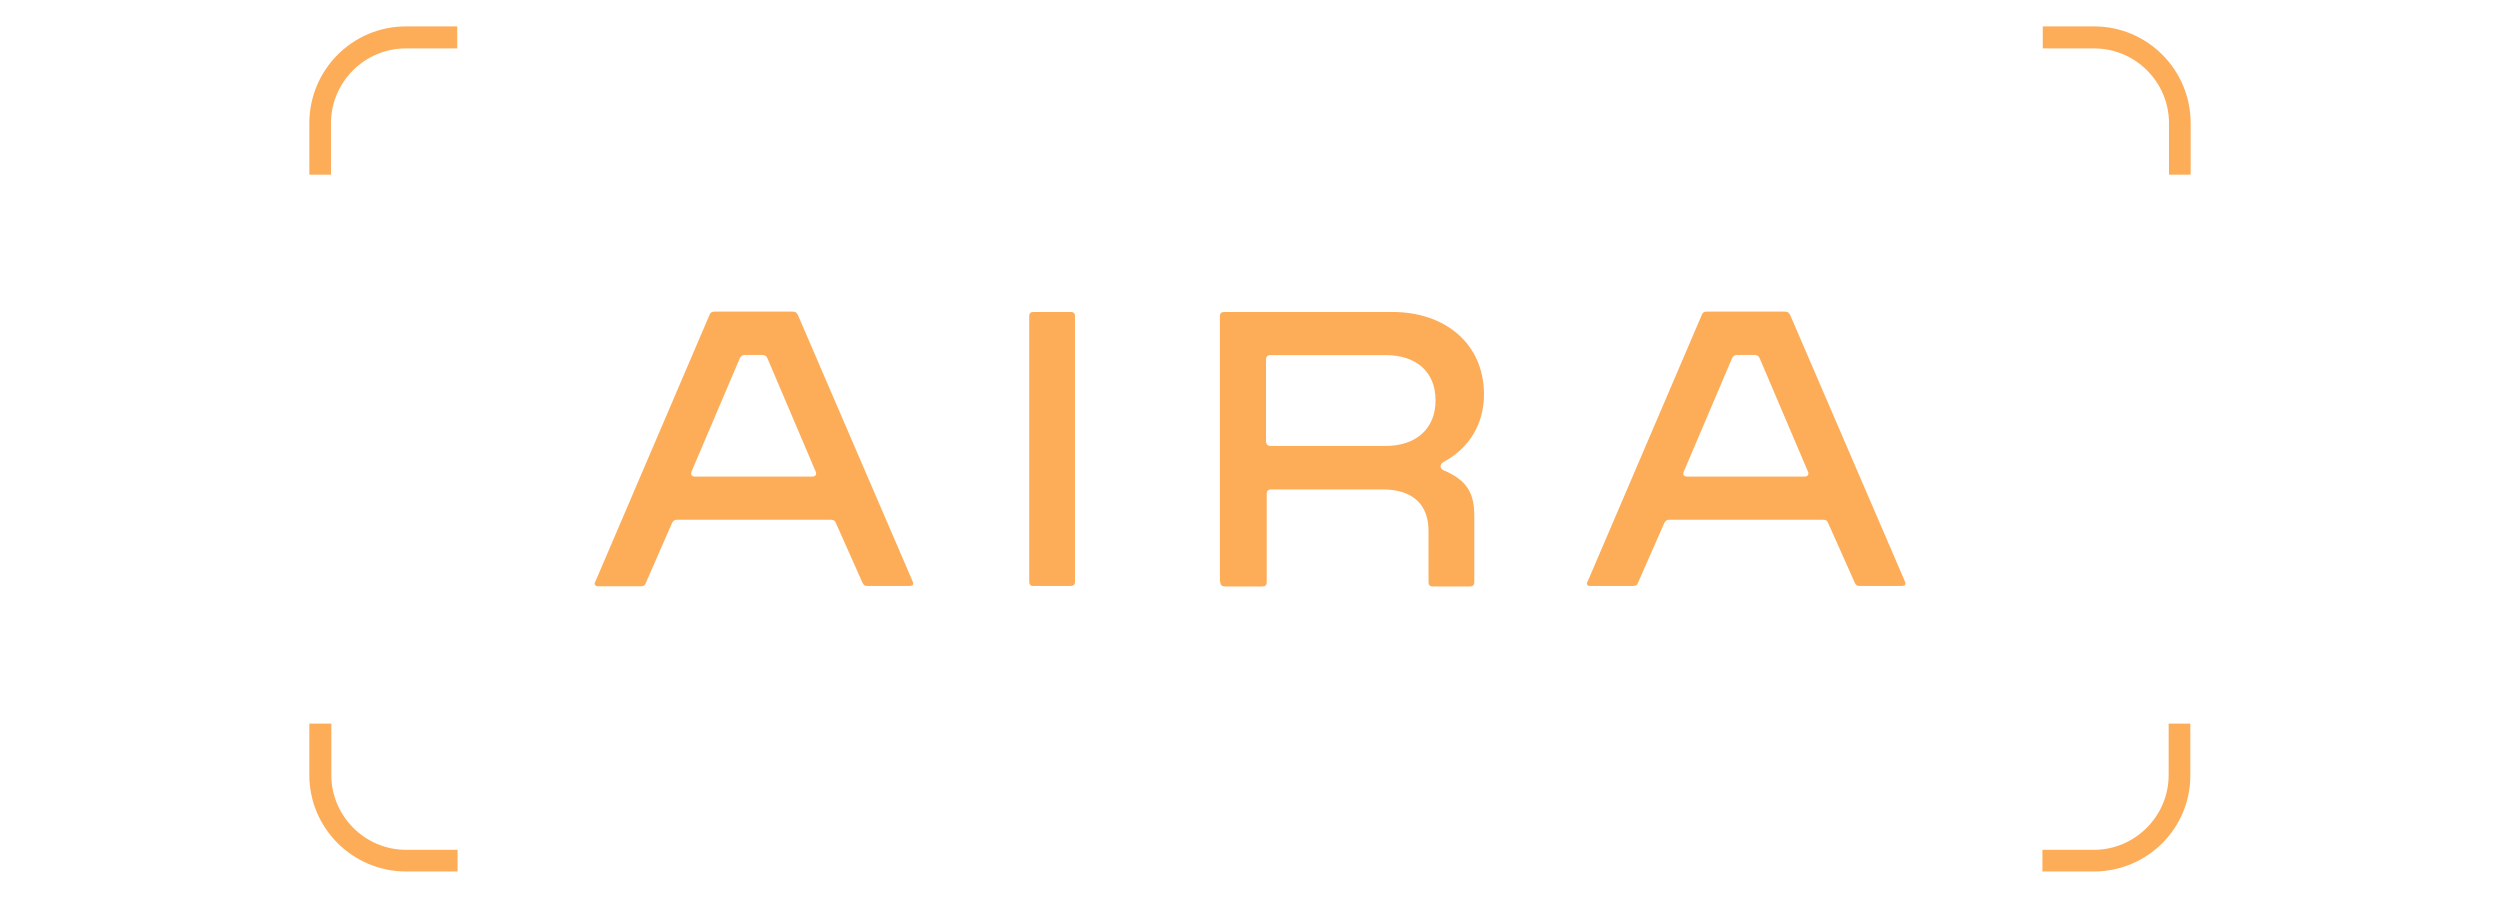 <?xml version="1.0" encoding="UTF-8"?>
<svg xmlns="http://www.w3.org/2000/svg" id="uuid-081e690c-75ba-4ee2-9609-68504d6bfbe2" data-name="Layer 1" width="142" height="51" viewBox="0 0 142 51">
  <defs>
    <style>
      .uuid-1fcb2bae-b212-484c-ab91-593ceb118888 {
        fill: #fdac58;
      }
    </style>
  </defs>
  <g>
    <g>
      <path class="uuid-1fcb2bae-b212-484c-ab91-593ceb118888" d="M118.93,49.5h-2.92v-1.23h2.92c2.34,0,4.25-1.91,4.25-4.25v-2.92h1.23v2.92c.02,3.02-2.44,5.48-5.48,5.48Z"></path>
      <path class="uuid-1fcb2bae-b212-484c-ab91-593ceb118888" d="M124.43,7v2.92h-1.23v-2.92c0-2.34-1.91-4.25-4.25-4.25h-2.92v-1.25h2.92c3.02,0,5.48,2.46,5.48,5.5Z"></path>
    </g>
    <g>
      <path class="uuid-1fcb2bae-b212-484c-ab91-593ceb118888" d="M23.07,49.5h2.92v-1.23h-2.92c-2.34,0-4.25-1.91-4.25-4.25v-2.92h-1.25v2.92c0,3.02,2.46,5.48,5.5,5.48Z"></path>
      <path class="uuid-1fcb2bae-b212-484c-ab91-593ceb118888" d="M17.57,7v2.92h1.23v-2.92c0-2.34,1.91-4.25,4.25-4.25h2.92v-1.25h-2.92c-3.02,0-5.48,2.46-5.48,5.5Z"></path>
    </g>
  </g>
  <g>
    <path class="uuid-1fcb2bae-b212-484c-ab91-593ceb118888" d="M33.81,33.05l6.49-15.16c.06-.16.16-.19.31-.19h4.4c.16,0,.23.04.31.19l6.53,15.16c.06.16-.02.23-.18.23h-2.38c-.16,0-.21-.02-.29-.16l-1.52-3.41c-.06-.16-.16-.19-.31-.19h-8.69c-.16,0-.23.04-.31.19l-1.5,3.43c-.06.14-.14.16-.29.16h-2.4c-.16,0-.25-.1-.18-.25h0ZM39.48,27.07h6.65c.19,0,.29-.12.19-.31l-2.73-6.41c-.06-.14-.16-.19-.31-.19h-.95c-.16,0-.25.06-.31.19l-2.73,6.41c-.08.21,0,.31.19.31h0Z"></path>
    <path class="uuid-1fcb2bae-b212-484c-ab91-593ceb118888" d="M58.46,33.03v-15.06c0-.18.08-.25.25-.25h2.1c.18,0,.25.08.25.25v15.06c0,.18-.08.25-.25.25h-2.1c-.18.02-.25-.08-.25-.25Z"></path>
    <path class="uuid-1fcb2bae-b212-484c-ab91-593ceb118888" d="M69.29,33.03v-15.06c0-.18.08-.25.25-.25h9.55c3,0,5.2,1.81,5.2,4.68,0,1.7-.86,3.08-2.3,3.84-.23.14-.21.37,0,.47,1.38.58,1.75,1.34,1.75,2.61v3.74c0,.18-.08.25-.25.25h-2.1c-.18,0-.25-.08-.25-.25v-2.92c0-1.44-.86-2.34-2.59-2.34h-6.35c-.16,0-.25.08-.25.25v5.01c0,.18-.08.25-.25.25h-2.1c-.21,0-.29-.1-.29-.27h0ZM72.16,25.33h6.55c1.68,0,2.83-.94,2.83-2.59s-1.13-2.57-2.83-2.57h-6.55c-.16,0-.25.08-.25.25v4.66c0,.16.12.25.25.25Z"></path>
    <path class="uuid-1fcb2bae-b212-484c-ab91-593ceb118888" d="M90.17,33.05l6.49-15.16c.06-.16.16-.19.31-.19h4.4c.16,0,.23.04.31.19l6.53,15.16c.06.16-.02.23-.18.23h-2.38c-.16,0-.21-.02-.29-.16l-1.52-3.41c-.06-.16-.16-.19-.31-.19h-8.69c-.16,0-.23.04-.31.19l-1.5,3.41c-.06.14-.14.16-.29.16h-2.4c-.16.02-.25-.08-.18-.23h0ZM95.84,27.07h6.65c.19,0,.29-.12.19-.31l-2.73-6.41c-.06-.14-.16-.19-.31-.19h-.95c-.16,0-.25.06-.31.19l-2.73,6.41c-.1.21,0,.31.19.31Z"></path>
  </g>
</svg>
